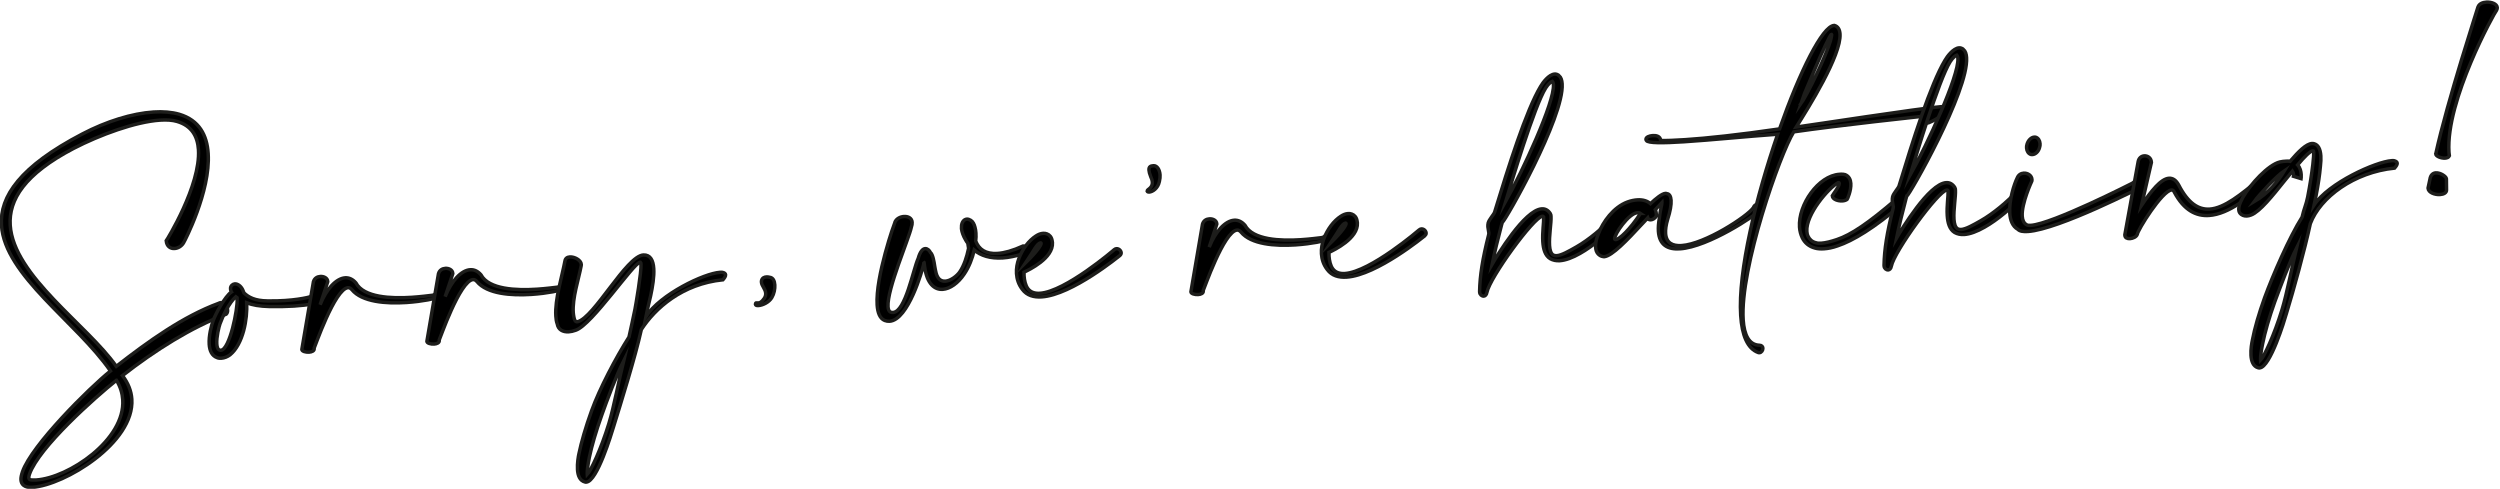 <?xml version="1.0" encoding="UTF-8" standalone="no"?>
<svg
   xmlns:dc="http://purl.org/dc/elements/1.1/"
   xmlns:cc="http://creativecommons.org/ns#"
   xmlns:rdf="http://www.w3.org/1999/02/22-rdf-syntax-ns#"
   xmlns:svg="http://www.w3.org/2000/svg"
   xmlns="http://www.w3.org/2000/svg"
   xmlns:sodipodi="http://sodipodi.sourceforge.net/DTD/sodipodi-0.dtd"
   xmlns:inkscape="http://www.inkscape.org/namespaces/inkscape"
   inkscape:version="1.0 (4035a4fb49, 2020-05-01)"
   sodipodi:docname="sorry-hatching.svg"
   viewBox="0 0 962.708 188.241"
   height="188.241"
   width="962.708"
   xml:space="preserve"
   id="svg833"
   version="1.1"><defs
     id="defs837"><clipPath
       id="clipPath851"
       clipPathUnits="userSpaceOnUse"><path
         id="path849"
         d="M 0,0 H 1920 V 1080 H 0 Z" /></clipPath><clipPath
       clipPathUnits="userSpaceOnUse"
       id="clipPath2478"><path
         d="M 0,1080 H 1920 V 0 H 0 Z"
         id="path2476" /></clipPath><clipPath
       clipPathUnits="userSpaceOnUse"
       id="clipPath2494"><path
         d="m 904.56,227.898 h 110.31 V 124.079 H 904.56 Z"
         id="path2492" /></clipPath><clipPath
       clipPathUnits="userSpaceOnUse"
       id="clipPath2530"><path
         d="m 818.658,205.621 h 63.191 v -59.17 h -63.191 z"
         id="path2528" /></clipPath><clipPath
       clipPathUnits="userSpaceOnUse"
       id="clipPath3174"><path
         d="M 0,1080 H 1920 V 0 H 0 Z"
         id="path3172" /></clipPath></defs><sodipodi:namedview
     fit-margin-bottom="0"
     fit-margin-right="0"
     fit-margin-left="0"
     fit-margin-top="0"
     inkscape:current-layer="g845"
     inkscape:window-maximized="1"
     inkscape:window-y="-8"
     inkscape:window-x="-8"
     inkscape:cy="-90.475032"
     inkscape:cx="450.11966"
     inkscape:zoom="0.92109375"
     showgrid="false"
     id="namedview835"
     inkscape:window-height="1017"
     inkscape:window-width="1920"
     inkscape:pageshadow="2"
     inkscape:pageopacity="0"
     guidetolerance="10"
     gridtolerance="10"
     objecttolerance="10"
     borderopacity="1"
     bordercolor="#666666"
     pagecolor="#ffffff" /><g
     transform="matrix(1.333,0,0,-1.333,-556.552,597.549)"
     inkscape:label="MR_LandingPage2024"
     inkscape:groupmode="layer"
     id="g841"><g
       id="g843" /><g
       id="g845"><g
         transform="translate(-374.56,330.822)"
         id="g2490" /><g
         style="fill:#000000"
         transform="translate(-179.291,-459.787)"
         clip-path="url(#clipPath3174)"
         id="g3170"><g
           style="fill:#000000"
           transform="translate(644.826,838.481)"
           id="g3176"><path
             id="path3178"
             style="fill:#000000;stroke:#1d1d1b;stroke-width:1;stroke-linecap:butt;stroke-linejoin:miter;stroke-miterlimit:10;stroke-dasharray:none;stroke-opacity:1"
             d="m 0,0 c 0.158,-1.603 1.224,-2.286 2.4,-2.209 1.071,0.069 2.157,0.73 2.73,1.843 0.05,0.056 7.709,14.58 6.994,25.605 -0.34,5.245 -2.558,9.616 -8.367,11.336 -2.135,0.614 -4.675,0.826 -7.404,0.649 -6.209,-0.403 -13.638,-2.711 -20.551,-6.33 -18.041,-9.393 -23.927,-18.104 -23.39,-26.399 0.941,-14.505 21.641,-27.89 31.483,-42.086 -6.132,-4.912 -22.746,-21.413 -25.417,-29.111 -0.316,-0.934 -0.482,-1.697 -0.441,-2.34 0.091,-1.391 1.056,-2.188 2.989,-2.17 l 0.322,0.02 c 9.206,0.597 29.536,12.825 28.717,25.456 -0.149,2.301 -0.995,4.557 -2.698,6.812 9.31,7.267 19.894,13.973 29.968,17.742 0.304,0.289 0.437,0.727 0.409,1.156 -0.069,1.07 -1.005,2.246 -1.97,2.183 -0.212,-0.013 -0.423,-0.081 -0.631,-0.202 -10.235,-3.78 -20.149,-10.872 -29.563,-18.2 -8.294,11.878 -29.69,26.077 -30.641,40.742 -0.478,7.386 4.199,14.836 18.287,22.199 7.591,3.932 17.879,7.716 25.051,8.18 1.874,0.122 3.548,0.015 4.863,-0.383 C 7.358,33.261 9.062,30.201 9.312,26.347 9.984,15.964 0.051,0.057 0,0 Z m -14.374,-40.273 c 1.142,-1.862 1.694,-3.76 1.816,-5.633 0.749,-11.561 -15.629,-22.565 -24.994,-23.172 -0.482,-0.031 -0.968,-0.009 -1.453,0.014 -0.432,0.025 -0.659,0.226 -0.687,0.654 -0.018,0.267 0.066,0.649 0.202,1.034 2.772,7.812 18.832,22.073 25.116,27.103 z" /></g><g
           style="fill:#000000"
           transform="translate(663.679,823.739)"
           id="g3180"><path
             id="path3182"
             style="fill:#000000;stroke:#1d1d1b;stroke-width:1;stroke-linecap:butt;stroke-linejoin:miter;stroke-miterlimit:10;stroke-dasharray:none;stroke-opacity:1"
             d="m 0,0 c -1.951,-1.416 -4.538,-6.26 -5.271,-8.242 -0.547,-1.487 -1.325,-4.439 -1.165,-6.901 0.118,-1.82 0.754,-3.337 2.347,-3.879 0.333,-0.14 0.764,-0.165 1.192,-0.138 0.856,0.056 1.746,0.436 2.463,0.966 3.831,3.097 5.075,10.433 4.83,15.039 1.709,-0.641 3.613,-1.002 6.573,-1.079 2.798,-0.034 5.16,0.012 7.087,0.137 4.388,0.284 6.501,0.851 6.501,0.851 0.471,0.192 0.704,0.744 0.67,1.279 -0.036,0.535 -0.388,0.997 -0.977,0.959 L 23.983,-1.026 C 23.987,-1.08 21.099,-2.126 15.479,-2.49 13.981,-2.587 12.264,-2.645 10.38,-2.606 6.777,-2.571 4.938,-1.561 3.62,-0.303 3.151,1.118 2.455,1.933 1.521,2.249 1.303,2.288 1.139,2.331 0.979,2.32 0.657,2.299 0.396,2.176 0.143,1.944 -0.161,1.656 -0.301,1.324 -0.273,0.896 -0.259,0.682 -0.245,0.468 -0.121,0.207 -0.118,0.153 -0.058,0.05 0,0 Z m 1.222,-1.425 c 0.112,-0.101 0.226,-0.201 0.395,-0.297 l 0.021,-0.321 c 0.19,-2.944 -2.168,-14.652 -4.684,-14.815 -0.106,-0.007 -0.214,-0.014 -0.324,0.032 -0.603,0.176 -0.809,0.862 -0.868,1.771 -0.132,2.034 0.641,5.04 0.913,5.81 0.818,2.31 2.667,6.139 4.547,7.82 z" /></g><g
           style="fill:#000000"
           transform="translate(691.489,826.67)"
           id="g3184"><path
             id="path3186"
             style="fill:#000000;stroke:#1d1d1b;stroke-width:1;stroke-linecap:butt;stroke-linejoin:miter;stroke-miterlimit:10;stroke-dasharray:none;stroke-opacity:1"
             d="M 0,0 -0.007,0.107 C -0.069,1.071 -1.125,1.593 -2.141,1.527 -2.998,1.472 -3.829,1.042 -4.139,0 l -3.313,-19.348 c 0.003,-0.053 -0.047,-0.11 -0.04,-0.217 0.034,-0.536 1.129,-0.841 2.093,-0.778 0.802,0.052 1.534,0.368 1.493,1.01 l -0.007,0.107 c 0.05,0.057 5.976,17.264 9.775,17.51 0.375,0.024 0.763,-0.166 1.113,-0.573 2.919,-3.573 9.884,-4.089 15.719,-3.711 4.763,0.309 8.789,1.214 9.038,1.499 0.422,0.135 0.762,0.694 0.738,1.069 -0.011,0.161 -0.127,0.314 -0.449,0.293 C 31.914,-3.146 31.703,-3.213 31.492,-3.28 31.387,-3.287 30.936,-3.8 30.296,-3.896 29.176,-4.021 26.937,-4.328 24.315,-4.498 18.375,-4.883 10.402,-4.593 8.138,-0.333 7.208,0.736 6.157,1.205 5.032,1.132 2.464,0.966 -0.403,-2.068 -2.202,-6.646 Z" /></g><g
           style="fill:#000000"
           transform="translate(727.615,829.011)"
           id="g3188"><path
             id="path3190"
             style="fill:#000000;stroke:#1d1d1b;stroke-width:1;stroke-linecap:butt;stroke-linejoin:miter;stroke-miterlimit:10;stroke-dasharray:none;stroke-opacity:1"
             d="M 0,0 -0.007,0.107 C -0.069,1.071 -1.125,1.593 -2.142,1.527 -2.998,1.472 -3.829,1.042 -4.139,0 l -3.314,-19.348 c 0.003,-0.053 -0.047,-0.11 -0.04,-0.217 0.034,-0.536 1.129,-0.841 2.093,-0.778 0.802,0.052 1.536,0.368 1.494,1.01 l -0.007,0.107 c 0.05,0.057 5.976,17.263 9.774,17.51 0.376,0.024 0.764,-0.166 1.113,-0.573 2.919,-3.573 9.885,-4.089 15.719,-3.711 4.764,0.308 8.789,1.214 9.039,1.499 0.422,0.135 0.762,0.694 0.738,1.069 -0.011,0.161 -0.128,0.314 -0.449,0.293 C 31.914,-3.146 31.702,-3.213 31.492,-3.28 31.386,-3.287 30.935,-3.8 30.296,-3.896 29.176,-4.021 26.937,-4.328 24.314,-4.498 18.374,-4.883 10.401,-4.593 8.137,-0.333 7.207,0.736 6.156,1.205 5.032,1.132 2.463,0.966 -0.403,-2.068 -2.203,-6.646 Z" /></g><g
           style="fill:#000000"
           transform="translate(782.675,834.405)"
           id="g3192"><path
             id="path3194"
             style="fill:#000000;stroke:#1d1d1b;stroke-width:1;stroke-linecap:butt;stroke-linejoin:miter;stroke-miterlimit:10;stroke-dasharray:none;stroke-opacity:1"
             d="m 0,0 c -4.923,-0.319 -14.25,-18.121 -19.01,-19.29 l -0.107,-0.007 c -0.535,-0.035 -0.78,0.434 -0.944,1.283 -0.085,0.478 -0.166,0.903 -0.197,1.384 -0.274,4.229 1.533,9.505 2.294,13.532 -0.007,0.107 0.036,0.271 0.028,0.378 -0.079,1.231 -1.971,2.237 -3.309,2.15 -0.75,-0.049 -1.317,-0.408 -1.426,-1.221 -0.797,-4.297 -2.938,-11.047 -2.626,-15.864 0.052,-0.803 0.157,-1.602 0.415,-2.284 0.266,-1.595 1.552,-2.372 3.32,-2.258 0.641,0.042 1.277,0.191 2.011,0.453 4.685,1.54 16.74,19.519 18.614,19.641 l 0.106,0.007 c 0.058,-0.05 0.122,-0.207 0.143,-0.528 0.149,-2.302 -1.536,-11.978 -1.737,-13.011 -0.4,-2.122 -1.242,-5.724 -1.734,-8.067 -3.804,-5.998 -8.494,-14.901 -10.819,-21.34 -1.685,-4.677 -2.96,-9.059 -3.655,-12.436 -0.165,-0.764 -0.521,-2.722 -0.403,-4.542 0.107,-1.659 0.636,-3.183 2.166,-3.567 0.109,-0.047 0.217,-0.04 0.377,-0.03 3.158,0.205 7.261,14.014 7.84,15.88 2.131,6.91 6.359,20.459 8.061,28.2 3.957,6.116 11.778,13.179 23.576,14.373 0.451,0.514 0.794,1.019 0.767,1.448 -0.021,0.321 -0.306,0.571 -0.905,0.694 -0.217,0.04 -0.485,0.022 -0.752,0.004 -4.495,-0.291 -17.17,-6.272 -21.42,-12.835 0.396,2.175 2.619,9.36 2.324,13.909 C 2.846,-1.589 2.038,0.079 0,0 Z m -9.914,-48.529 c -2.352,-7.677 -5.285,-13.832 -6.292,-14.866 l -0.011,0.161 c -0.055,0.856 0.157,2.536 0.605,4.769 0.698,3.324 1.926,7.595 3.611,12.273 1.406,4.015 4.249,11.562 6.298,15.618 -1.276,-5.189 -2.84,-13.405 -4.211,-17.955 z" /></g><g
           style="fill:#000000"
           transform="translate(819.156,827.956)"
           id="g3196"><path
             id="path3198"
             style="fill:#000000;stroke:#1d1d1b;stroke-width:1;stroke-linecap:butt;stroke-linejoin:miter;stroke-miterlimit:10;stroke-dasharray:none;stroke-opacity:1"
             d="m 0,0 c 0,0 -0.438,0.132 -0.974,0.098 -0.535,-0.035 -1.167,-0.237 -1.381,-1.057 -0.043,-0.165 -0.034,-0.325 -0.023,-0.485 0.066,-1.017 1.144,-1.915 1.224,-3.146 0.031,-0.482 -0.044,-0.97 -0.437,-1.533 -0.738,-1.069 -1.263,-1.264 -1.69,-1.292 -0.268,-0.017 -0.433,0.026 -0.592,0.016 -0.161,-0.011 -0.211,-0.068 -0.248,-0.339 l 0.004,-0.054 c 0.02,-0.32 0.349,-0.407 0.884,-0.373 1.124,0.074 3.059,0.897 3.879,2.348 0.629,1.063 0.915,2.478 0.842,3.602 C 1.411,-1.038 0.974,-0.098 0,0 Z" /></g><g
           style="fill:#000000"
           transform="translate(860.086,842.431)"
           id="g3200"><path
             id="path3202"
             style="fill:#000000;stroke:#1d1d1b;stroke-width:1;stroke-linecap:butt;stroke-linejoin:miter;stroke-miterlimit:10;stroke-dasharray:none;stroke-opacity:1"
             d="M 0,0 C 0.179,0.549 0.258,0.984 0.229,1.413 0.15,2.644 -0.958,3.163 -2.136,3.086 -3.206,3.017 -4.353,2.459 -4.768,1.411 c -0.049,-0.057 -5.644,-15.737 -5.118,-23.872 0.147,-2.248 0.792,-3.926 2.172,-4.481 0.495,-0.183 0.93,-0.263 1.412,-0.231 5.458,0.353 9.511,14.966 9.805,16.221 0.134,0.439 0.056,0.81 0.109,0.813 l 0.057,-0.05 c 0,0 0.099,-0.692 0.204,-1.491 0.677,-4.632 2.781,-6.431 5.19,-6.275 2.088,0.136 4.452,1.793 6.215,4.434 1.375,2.023 2.343,4.505 2.885,6.905 1.878,-1.598 4.624,-2.495 8.263,-2.259 1.659,0.107 3.568,0.5 5.678,1.12 0.582,0.145 0.958,0.976 0.916,1.618 -0.028,0.428 -0.262,0.736 -0.69,0.708 l -0.054,-0.004 c -3.028,-1.379 -5.459,-2.02 -7.385,-2.145 -3.479,-0.225 -5.4,1.209 -6.305,3.569 0.108,0.813 0.11,1.619 0.064,2.315 -0.038,0.589 -0.129,1.174 -0.267,1.649 C 18.164,0.854 17.794,1.583 17.178,1.973 16.785,2.216 16.4,2.353 16.025,2.329 15.812,2.315 15.601,2.247 15.395,2.126 14.775,1.709 14.399,0.88 14.476,-0.298 l 0.013,-0.214 c 0.114,-0.906 0.511,-2.063 1.234,-3.252 0.18,-0.311 0.361,-0.622 0.593,-0.876 l 0.007,-0.107 c 0.025,-0.374 0.163,-0.849 0.188,-1.224 0.01,-0.16 0.017,-0.267 -0.03,-0.378 -0.45,-2.179 -1.251,-4.757 -2.528,-6.613 -0.787,-1.126 -2.577,-2.532 -4.129,-2.632 -1.178,-0.076 -2.182,0.503 -2.678,2.352 -0.149,0.635 -0.301,1.324 -0.396,1.963 -0.194,1.331 -0.544,3.404 -1.225,3.951 -0.307,0.625 -0.881,1.18 -1.524,1.138 -0.695,-0.045 -1.453,-0.793 -2.021,-2.818 -1.504,-3.323 -3.677,-15.395 -7.263,-15.627 -0.269,-0.018 -0.486,0.022 -0.761,0.112 -0.445,0.24 -0.64,0.765 -0.691,1.567 C -7.062,-17.925 -0.652,-3.213 0,0 Z" /></g><g
           style="fill:#000000"
           transform="translate(893.206,832.269)"
           id="g3204"><path
             id="path3206"
             style="fill:#000000;stroke:#1d1d1b;stroke-width:1;stroke-linecap:butt;stroke-linejoin:miter;stroke-miterlimit:10;stroke-dasharray:none;stroke-opacity:1"
             d="M 0,0 C 2.254,3.371 3.142,5.417 4.203,5.647 4.31,5.654 4.366,5.604 4.373,5.497 4.404,5.015 3.234,3.166 0,0 Z M 7.547,6.293 C 7.374,7.304 6.794,7.965 6.023,8.237 5.691,8.377 5.313,8.406 4.938,8.382 4.242,8.337 3.561,8.078 2.84,7.601 1.911,7.003 0.896,6.077 0.006,4.891 -1.625,2.689 -2.94,-0.245 -2.746,-3.242 c 0.1,-1.551 0.579,-3.133 1.693,-4.566 1.295,-1.743 3.267,-2.314 5.569,-2.165 8.778,0.569 22.502,11.885 22.605,11.945 0.253,0.232 0.398,0.509 0.38,0.777 C 27.459,3.392 26.829,3.996 26.133,3.951 25.919,3.937 25.708,3.869 25.505,3.695 25.454,3.638 11.403,-8.452 4.018,-8.931 2.521,-9.027 1.311,-8.622 0.546,-7.596 c -0.705,0.922 -1.016,2.406 -1.1,3.691 -0.023,0.374 0.006,0.753 -0.015,1.073 1.46,0.686 8.499,4.044 8.207,8.54 C 7.624,5.922 7.561,6.079 7.547,6.293 Z" /></g><g
           style="fill:#000000"
           transform="translate(929.22,857.068)"
           id="g3208"><path
             id="path3210"
             style="fill:#000000;stroke:#1d1d1b;stroke-width:1;stroke-linecap:butt;stroke-linejoin:miter;stroke-miterlimit:10;stroke-dasharray:none;stroke-opacity:1"
             d="m 0,0 c 0.31,-0.625 0.451,-1.153 0.479,-1.581 0.118,-1.82 -1.531,-2.087 -1.496,-2.623 l 0.003,-0.053 c 0.065,-0.158 0.285,-0.251 0.607,-0.23 0.909,0.059 2.512,1.023 2.92,3.038 0.17,0.71 0.234,1.359 0.2,1.894 C 2.605,2.104 1.787,3.125 0.927,3.124 L 0.712,3.11 C 0.017,3.065 -0.562,2.867 -0.496,1.85 -0.468,1.421 -0.319,0.786 0,0 Z" /></g><g
           style="fill:#000000"
           transform="translate(948.33,843.312)"
           id="g3212"><path
             id="path3214"
             style="fill:#000000;stroke:#1d1d1b;stroke-width:1;stroke-linecap:butt;stroke-linejoin:miter;stroke-miterlimit:10;stroke-dasharray:none;stroke-opacity:1"
             d="M 0,0 -0.007,0.107 C -0.069,1.071 -1.124,1.593 -2.141,1.527 -2.997,1.472 -3.829,1.042 -4.139,0 l -3.313,-19.348 c 0.003,-0.053 -0.047,-0.11 -0.04,-0.217 0.034,-0.536 1.129,-0.841 2.093,-0.778 0.802,0.052 1.535,0.368 1.493,1.01 l -0.007,0.107 c 0.05,0.057 5.976,17.264 9.775,17.51 0.375,0.024 0.763,-0.166 1.113,-0.573 2.919,-3.573 9.884,-4.089 15.719,-3.711 4.764,0.309 8.789,1.214 9.038,1.499 0.422,0.135 0.763,0.694 0.739,1.069 -0.011,0.161 -0.128,0.314 -0.45,0.294 C 31.915,-3.146 31.703,-3.213 31.493,-3.28 31.387,-3.287 30.936,-3.8 30.296,-3.896 29.177,-4.021 26.937,-4.328 24.315,-4.498 18.375,-4.883 10.402,-4.593 8.138,-0.333 7.208,0.736 6.157,1.205 5.032,1.132 2.464,0.966 -0.402,-2.068 -2.202,-6.646 Z" /></g><g
           style="fill:#000000"
           transform="translate(981.3,837.977)"
           id="g3216"><path
             id="path3218"
             style="fill:#000000;stroke:#1d1d1b;stroke-width:1;stroke-linecap:butt;stroke-linejoin:miter;stroke-miterlimit:10;stroke-dasharray:none;stroke-opacity:1"
             d="M 0,0 C 2.254,3.371 3.142,5.417 4.203,5.647 4.31,5.654 4.366,5.604 4.373,5.497 4.404,5.015 3.234,3.166 0,0 Z M 7.547,6.293 C 7.374,7.304 6.794,7.965 6.023,8.238 5.691,8.377 5.313,8.406 4.938,8.382 4.242,8.337 3.561,8.078 2.84,7.601 1.911,7.004 0.896,6.077 0.006,4.891 -1.625,2.689 -2.94,-0.244 -2.746,-3.241 c 0.1,-1.552 0.579,-3.134 1.693,-4.567 1.296,-1.743 3.267,-2.314 5.569,-2.165 8.778,0.569 22.502,11.886 22.606,11.945 0.252,0.232 0.397,0.51 0.379,0.778 C 27.459,3.392 26.829,3.996 26.133,3.951 25.919,3.937 25.708,3.869 25.505,3.695 25.454,3.638 11.404,-8.452 4.018,-8.931 2.521,-9.027 1.311,-8.622 0.546,-7.596 c -0.705,0.922 -1.016,2.406 -1.1,3.691 -0.023,0.374 0.006,0.753 -0.015,1.073 1.46,0.686 8.499,4.044 8.207,8.54 C 7.624,5.922 7.561,6.079 7.547,6.293 Z" /></g><g
           style="fill:#000000"
           transform="translate(1031.799,849.902)"
           id="g3220"><path
             id="path3222"
             style="fill:#000000;stroke:#1d1d1b;stroke-width:1;stroke-linecap:butt;stroke-linejoin:miter;stroke-miterlimit:10;stroke-dasharray:none;stroke-opacity:1"
             d="m 0,0 c 1.638,5.427 8.268,27.517 11.531,32.727 0.827,1.342 1.705,1.883 1.916,1.951 0.175,-0.204 0.303,-0.518 0.334,-1 C 14.107,28.647 4.865,8.7 0,0 Z m 15.384,36.308 c -0.399,0.351 -0.838,0.484 -1.266,0.456 C 12.459,36.656 10.679,34.283 10.052,33.167 5.926,26.343 0.664,9.664 -3.233,-3.165 -3.46,-3.824 -4.818,-5.256 -5.076,-6.241 -5.159,-6.622 -5.189,-7 -5.165,-7.375 c 0.042,-0.642 0.241,-1.22 0.275,-1.756 0.015,-0.214 -0.029,-0.378 -0.068,-0.596 -1.754,-6.938 -2.516,-11.771 -2.6,-16.292 l 0.018,-0.267 c 0.041,-0.642 0.611,-1.143 1.201,-1.105 0.374,0.025 0.78,0.374 0.896,1.08 0.799,4.244 13.58,21.84 16.042,22 0.161,0.01 0.272,-0.036 0.332,-0.14 l 0.013,-0.214 c 0.083,-1.284 -0.421,-4.273 -0.244,-7.003 0.135,-2.087 0.634,-3.99 2.146,-4.913 0.78,-0.433 1.707,-0.642 2.723,-0.576 1.713,0.111 3.759,0.888 5.884,2.101 3.785,2.127 7.964,5.676 11.28,9.223 0.198,0.281 0.234,0.553 0.216,0.821 -0.038,0.588 -0.551,1.038 -1.087,1.004 -0.267,-0.018 -0.474,-0.138 -0.675,-0.367 -3.167,-3.375 -7.193,-6.754 -10.822,-8.816 -2.125,-1.212 -4.25,-2.426 -5.641,-2.516 -0.428,-0.027 -0.756,0.059 -1.035,0.202 -0.672,0.441 -0.953,1.443 -1.036,2.728 -0.177,2.73 0.536,6.645 0.422,8.412 -0.021,0.321 -0.039,0.588 -0.155,0.742 -0.663,1.085 -1.55,1.512 -2.514,1.449 -5.03,-0.326 -12.982,-13.632 -14.335,-15.977 0.775,3.812 1.633,7.147 2.707,11.3 l 0.22,0.767 c 0.643,0.042 17.92,30.345 17.292,40.032 -0.069,1.071 -0.336,1.86 -0.906,2.36 z" /></g><g
           style="fill:#000000"
           transform="translate(1072.846,845.145)"
           id="g3224"><path
             id="path3226"
             style="fill:#000000;stroke:#1d1d1b;stroke-width:1;stroke-linecap:butt;stroke-linejoin:miter;stroke-miterlimit:10;stroke-dasharray:none;stroke-opacity:1"
             d="m 0,0 0.192,-0.471 c 0.221,-0.093 0.439,-0.133 0.653,-0.119 0.589,0.038 1.21,0.401 1.646,1.128 L 2.478,0.752 C 2.457,1.073 2.415,1.715 2.159,2.344 3.314,3.601 4.069,4.402 4.069,4.402 L 4.072,4.348 C 4.101,3.92 3.525,2.002 3.336,-0.053 3.059,-1.575 2.978,-2.817 3.047,-3.888 3.307,-7.901 5.809,-9.19 9.234,-8.968 17.584,-8.427 31.383,0.905 31.967,1.856 32.213,2.194 32.3,2.523 32.278,2.844 32.24,3.433 31.892,3.84 31.41,3.809 31.089,3.788 30.728,3.55 30.449,2.887 28.728,0.411 16.562,-7.58 9.764,-8.021 7.142,-8.19 5.31,-7.288 5.13,-4.504 c -0.069,1.07 0.111,2.425 0.596,4.069 0.76,2.36 1.071,4.207 0.988,5.492 C 6.638,6.234 6.217,6.906 5.514,6.968 5.405,7.015 5.24,7.058 5.079,7.047 4.063,6.981 2.276,5.522 0.758,4.08 -0.097,4.831 -1.363,5.286 -3.022,5.179 -3.878,5.123 -4.835,4.954 -5.885,4.563 c -4.041,-1.498 -7.099,-5.727 -8.429,-9.252 -0.465,-1.105 -0.718,-2.197 -0.77,-3.061 -0.035,-0.271 -0.018,-0.538 0,-0.806 0.049,-0.749 0.249,-1.381 0.713,-1.888 0.402,-0.404 0.85,-0.697 1.446,-0.766 0.108,0.006 0.218,-0.04 0.272,-0.037 2.301,0.149 6.828,4.957 10.794,9.246 C -1.003,-1.086 -0.7,-0.798 0,0 Z m -2.123,1.26 c -3.081,-4.714 -6.125,-7.491 -7.142,-7.557 -0.214,-0.015 -0.329,0.086 -0.339,0.246 -0.08,1.232 4.038,7.357 6.607,7.523 0.321,0.021 0.593,-0.015 0.874,-0.212 z" /></g><g
           style="fill:#000000"
           transform="translate(1116.698,877.547)"
           id="g3228"><path
             id="path3230"
             style="fill:#000000;stroke:#1d1d1b;stroke-width:1;stroke-linecap:butt;stroke-linejoin:miter;stroke-miterlimit:10;stroke-dasharray:none;stroke-opacity:1"
             d="m 0,0 c 0.13,0.493 8.397,20.538 9.201,20.589 0,0 0.056,-0.05 0.059,-0.103 C 9.273,20.272 9.152,19.673 8.893,18.688 7.798,14.855 2.464,3.438 0,0 Z m -40.14,-10.071 c -0.08,1.231 -1.331,1.472 -2.133,1.42 l -0.323,-0.021 c -0.694,-0.045 -1.856,-0.389 -1.81,-1.084 0.007,-0.107 0.067,-0.211 0.128,-0.315 0.373,-0.782 4.779,-0.765 10.881,-0.369 7.813,0.505 18.385,1.567 27.052,2.182 -6.243,-18.087 -11.511,-39.658 -10.685,-52.395 0.364,-5.62 1.909,-9.551 5.099,-10.688 0.111,-0.046 0.218,-0.039 0.325,-0.033 0.588,0.039 1.029,0.713 0.991,1.301 -0.029,0.428 -0.323,0.839 -0.97,0.851 -3.014,0.073 -4.436,2.937 -4.721,7.326 -0.967,14.932 10.651,47.986 14.595,54.315 12.35,1.821 37.328,4.515 37.328,4.515 -0.093,-0.221 -0.133,-0.439 -0.118,-0.654 0.048,-0.748 0.679,-1.353 1.428,-1.304 0.213,0.013 0.425,0.081 0.632,0.202 0,0 4.347,1.733 4.223,3.66 -0.017,0.267 -0.142,0.528 -0.376,0.835 -0.111,0.047 -0.38,0.029 -0.754,0.005 -5.351,-0.347 -36.959,-5.243 -41.648,-5.869 3.511,5.548 13.057,20.785 12.662,26.886 -0.084,1.285 -0.57,2.167 -1.612,2.475 L 9.947,23.164 C 6.575,22.945 0.104,10.004 -5.799,-6.718 c -11.873,-1.736 -21,-2.704 -27.263,-3.11 -2.997,-0.194 -5.409,-0.297 -7.078,-0.243 z" /></g><g
           style="fill:#000000"
           transform="translate(1126.125,851.5)"
           id="g3232"><path
             id="path3234"
             style="fill:#000000;stroke:#1d1d1b;stroke-width:1;stroke-linecap:butt;stroke-linejoin:miter;stroke-miterlimit:10;stroke-dasharray:none;stroke-opacity:1"
             d="m 0,0 c 0.069,-1.071 1.712,-1.555 2.943,-1.476 0.589,0.039 1.115,0.233 1.369,0.465 C 4.36,-0.954 5.494,1.484 5.358,3.572 5.289,4.642 4.848,5.635 3.743,6.101 3.361,6.183 2.979,6.266 2.604,6.242 L 2.069,6.208 C -4.032,5.812 -9.884,-2.576 -9.464,-9.051 c 0.072,-1.125 0.353,-2.128 0.79,-3.067 0.682,-1.407 1.882,-2.511 3.687,-2.985 0.767,-0.22 1.63,-0.271 2.593,-0.209 1.123,0.073 2.451,0.32 3.922,0.846 4.42,1.469 10.577,5.146 18.775,12.18 0.356,0.292 0.446,0.567 0.428,0.834 C 20.7,-0.97 20.088,-0.634 19.392,-0.679 19.071,-0.7 18.703,-0.831 18.396,-1.066 10.452,-7.869 5.512,-11.252 1.304,-12.653 c -1.578,-0.533 -3.216,-0.961 -4.501,-1.045 -0.535,-0.034 -1.074,-0.015 -1.46,0.12 -1.144,0.249 -1.889,0.953 -2.322,1.839 -0.245,0.468 -0.33,0.946 -0.364,1.481 -0.316,4.87 6.28,12.553 9.083,14.079 C 1.955,3.835 2.015,3.731 2.025,3.57 2.077,2.768 0.336,0.613 0,0 Z" /></g><g
           style="fill:#000000"
           transform="translate(1148.633,857.473)"
           id="g3236"><path
             id="path3238"
             style="fill:#000000;stroke:#1d1d1b;stroke-width:1;stroke-linecap:butt;stroke-linejoin:miter;stroke-miterlimit:10;stroke-dasharray:none;stroke-opacity:1"
             d="m 0,0 c 1.636,5.427 8.267,27.517 11.53,32.726 0.828,1.343 1.706,1.884 1.916,1.952 0.176,-0.204 0.304,-0.518 0.335,-1 C 14.107,28.647 4.864,8.7 0,0 Z m 15.384,36.308 c -0.399,0.35 -0.839,0.484 -1.267,0.456 C 12.458,36.656 10.678,34.283 10.052,33.167 5.925,26.343 0.664,9.664 -3.234,-3.165 -3.46,-3.825 -4.818,-5.256 -5.077,-6.241 -5.159,-6.622 -5.189,-7 -5.165,-7.375 c 0.042,-0.642 0.24,-1.22 0.274,-1.756 0.015,-0.214 -0.029,-0.378 -0.067,-0.596 -1.756,-6.938 -2.516,-11.771 -2.601,-16.292 l 0.018,-0.267 c 0.041,-0.642 0.611,-1.143 1.201,-1.105 0.374,0.025 0.78,0.373 0.897,1.08 0.799,4.244 13.58,21.84 16.042,22 0.16,0.01 0.271,-0.036 0.332,-0.14 l 0.013,-0.214 c 0.083,-1.284 -0.422,-4.273 -0.245,-7.003 0.135,-2.087 0.635,-3.99 2.147,-4.913 0.78,-0.433 1.706,-0.642 2.723,-0.576 1.712,0.111 3.759,0.888 5.884,2.101 3.785,2.127 7.963,5.676 11.28,9.223 0.197,0.281 0.233,0.553 0.215,0.82 -0.038,0.589 -0.551,1.039 -1.087,1.004 -0.266,-0.017 -0.474,-0.137 -0.674,-0.366 -3.167,-3.375 -7.194,-6.754 -10.823,-8.816 -2.124,-1.213 -4.25,-2.426 -5.641,-2.516 -0.428,-0.027 -0.756,0.059 -1.034,0.202 -0.673,0.44 -0.954,1.443 -1.038,2.728 -0.176,2.73 0.537,6.645 0.422,8.412 -0.02,0.321 -0.038,0.588 -0.153,0.742 -0.663,1.085 -1.55,1.512 -2.514,1.449 -5.03,-0.326 -12.983,-13.632 -14.335,-15.977 0.774,3.812 1.632,7.147 2.707,11.3 l 0.22,0.767 c 0.642,0.042 17.919,30.345 17.291,40.032 -0.069,1.071 -0.335,1.86 -0.905,2.36 z" /></g><g
           style="fill:#000000"
           transform="translate(1183.785,855.773)"
           id="g3240"><path
             id="path3242"
             style="fill:#000000;stroke:#1d1d1b;stroke-width:1;stroke-linecap:butt;stroke-linejoin:miter;stroke-miterlimit:10;stroke-dasharray:none;stroke-opacity:1"
             d="M 0,0 C 0.043,0.165 0.033,0.325 0.022,0.485 -0.051,1.609 -1.228,2.339 -2.351,2.267 -3.154,2.214 -3.879,1.792 -4.248,0.854 -5.104,-0.868 -6.629,-5.535 -6.386,-9.282 c 0.132,-2.033 0.784,-3.818 2.345,-4.684 0.52,-0.558 1.552,-0.707 2.89,-0.62 8.937,0.579 32.914,12.936 32.967,12.939 0.1,0.115 0.093,0.221 0.086,0.329 -0.035,0.535 -0.78,1.238 -1.743,1.176 -0.375,-0.024 -0.742,-0.155 -1.148,-0.504 0,0 -23.048,-11.759 -29.311,-12.165 -0.535,-0.034 -0.967,-0.008 -1.248,0.188 -0.781,0.434 -1.16,1.322 -1.233,2.446 C -3.023,-6.43 0,0 0,0 Z M 1.115,12.649 C 0.95,12.692 0.843,12.685 0.683,12.675 -0.174,12.619 -1.035,11.811 -1.39,10.659 -1.526,10.274 -1.556,9.896 -1.531,9.521 -1.472,8.611 -0.996,7.89 -0.283,7.667 -0.118,7.625 0.043,7.635 0.203,7.645 c 0.856,0.056 1.718,0.864 2.019,2.012 0.135,0.385 0.166,0.763 0.141,1.138 -0.059,0.91 -0.535,1.631 -1.248,1.854 z" /></g><g
           style="fill:#000000"
           transform="translate(1218.317,861.128)"
           id="g3244"><path
             id="path3246"
             style="fill:#000000;stroke:#1d1d1b;stroke-width:1;stroke-linecap:butt;stroke-linejoin:miter;stroke-miterlimit:10;stroke-dasharray:none;stroke-opacity:1"
             d="M 0,0 -0.007,0.107 C -0.087,1.338 -1.095,1.971 -2.059,1.909 -2.861,1.857 -3.632,1.323 -3.831,0.235 l -3.845,-21.102 0.014,-0.214 c 0.045,-0.696 0.707,-0.976 1.457,-0.927 0.855,0.055 1.85,0.496 2.124,1.213 0.035,1.131 7.188,12.666 9.917,12.842 0.321,0.021 0.603,-0.175 0.794,-0.647 2.817,-5.299 6.364,-6.95 10.003,-6.714 5.833,0.377 11.944,5.61 16.007,9.26 0.311,0.181 0.454,0.459 0.436,0.727 -0.031,0.482 -0.548,0.985 -1.082,0.951 C 31.78,-4.391 31.517,-4.461 31.318,-4.743 25.862,-9.289 21.063,-13.2 16.836,-13.474 13.571,-13.686 10.6,-11.782 7.894,-6.529 7.102,-5.076 6.15,-4.493 5.079,-4.562 2.725,-4.714 -0.107,-8.284 -2.852,-12.385 Z" /></g><g
           style="fill:#000000"
           transform="translate(1259.369,857.124)"
           id="g3248"><path
             id="path3250"
             style="fill:#000000;stroke:#1d1d1b;stroke-width:1;stroke-linecap:butt;stroke-linejoin:miter;stroke-miterlimit:10;stroke-dasharray:none;stroke-opacity:1"
             d="m 0,0 2.194,-0.664 c 0,0 0.075,0.489 0.03,1.185 C 2.169,1.376 1.936,2.49 1.184,3.302 3.13,5.631 4.795,7.298 5.544,7.346 L 5.705,7.357 C 5.759,7.36 5.822,7.203 5.84,6.935 5.874,6.4 5.782,5.319 5.583,3.425 5.271,0.771 4.779,-2.431 4.095,-5.969 c -0.4,-2.122 -1.116,-3.512 -1.612,-5.802 -3.754,-5.94 -8.472,-16.887 -10.802,-23.219 -1.687,-4.677 -2.915,-8.949 -3.557,-12.323 -0.165,-0.764 -0.525,-2.668 -0.41,-4.434 0.107,-1.659 0.637,-3.183 2.112,-3.571 0.11,-0.047 0.271,-0.037 0.378,-0.03 3.104,0.201 7.218,13.851 7.742,15.712 2.086,6.8 5.261,18.345 6.916,25.977 2.89,7.658 12.637,14.846 24.329,16.034 0.451,0.513 0.794,1.019 0.771,1.394 -0.022,0.32 -0.254,0.574 -0.909,0.747 -0.217,0.04 -0.432,0.026 -0.699,0.008 C 23.858,4.233 10.118,-1.871 5.864,-8.38 c 0.08,0.434 0.59,2.509 0.673,2.892 0.68,3.591 0.978,5.653 1.232,8.356 C 7.907,4.059 7.948,5.083 7.896,5.886 7.758,8.027 7.042,9.109 5.947,9.415 5.729,9.455 5.566,9.497 5.352,9.483 3.64,9.372 1.469,7.189 -0.979,4.344 -1.361,4.426 -1.79,4.398 -2.271,4.367 -2.753,4.336 -3.288,4.301 -3.924,4.153 -7.312,3.342 -12.43,-2.256 -14.653,-6.109 c -0.526,-1.001 -0.951,-1.89 -1.068,-2.595 -0.087,-0.328 -0.119,-0.653 -0.098,-0.975 0.045,-0.695 0.405,-1.263 1.178,-1.589 0.331,-0.14 0.714,-0.222 1.142,-0.194 0.375,0.024 0.799,0.105 1.27,0.297 2.516,0.969 6.197,5.561 9.727,9.982 0.747,0.908 1.493,1.816 2.191,2.667 C -0.072,1.124 0.009,0.699 0.026,0.432 0.044,0.164 0,0 0,0 Z m -2.579,1.66 c -1.796,-2.965 -4.63,-6.534 -8.821,-9.01 1.53,2.088 6.552,7.519 8.821,9.01 z M -3.31,-38.481 c -2.304,-7.566 -5.242,-13.669 -6.2,-14.644 l -0.011,0.16 c -0.055,0.856 0.163,2.483 0.613,4.662 0.648,3.266 1.876,7.538 3.514,12.105 1.463,3.965 4.256,11.455 6.254,15.454 -1.225,-5.131 -2.797,-13.241 -4.17,-17.737 z" /></g><g
           style="fill:#000000"
           transform="translate(1318.064,905.159)"
           id="g3252"><path
             id="path3254"
             style="fill:#000000;stroke:#1d1d1b;stroke-width:1;stroke-linecap:butt;stroke-linejoin:miter;stroke-miterlimit:10;stroke-dasharray:none;stroke-opacity:1"
             d="M 0,0 C 0.144,0.278 0.184,0.496 0.169,0.71 0.1,1.781 -1.498,2.376 -2.997,2.279 -4.066,2.209 -5.009,1.826 -5.382,0.941 -5.374,0.834 -14.259,-26.291 -17.577,-41.447 l -0.046,-0.111 c 0.045,-0.696 1.588,-1.295 2.712,-1.222 0.589,0.038 1.061,0.23 1.246,0.673 l -0.119,1.013 C -14.759,-26.055 -0.601,-0.684 0,0 Z m -14.519,-48.827 -0.006,0.107 c -0.038,0.588 -1.674,1.772 -3.066,1.682 -0.803,-0.052 -1.52,-0.582 -1.705,-1.884 l -0.454,-2.126 c -0.042,-0.163 -0.089,-0.274 -0.079,-0.435 0.08,-1.231 1.952,-1.915 3.451,-1.818 1.069,0.069 1.955,0.503 1.897,1.413 l -0.007,0.107 z" /></g></g></g></g></svg>
